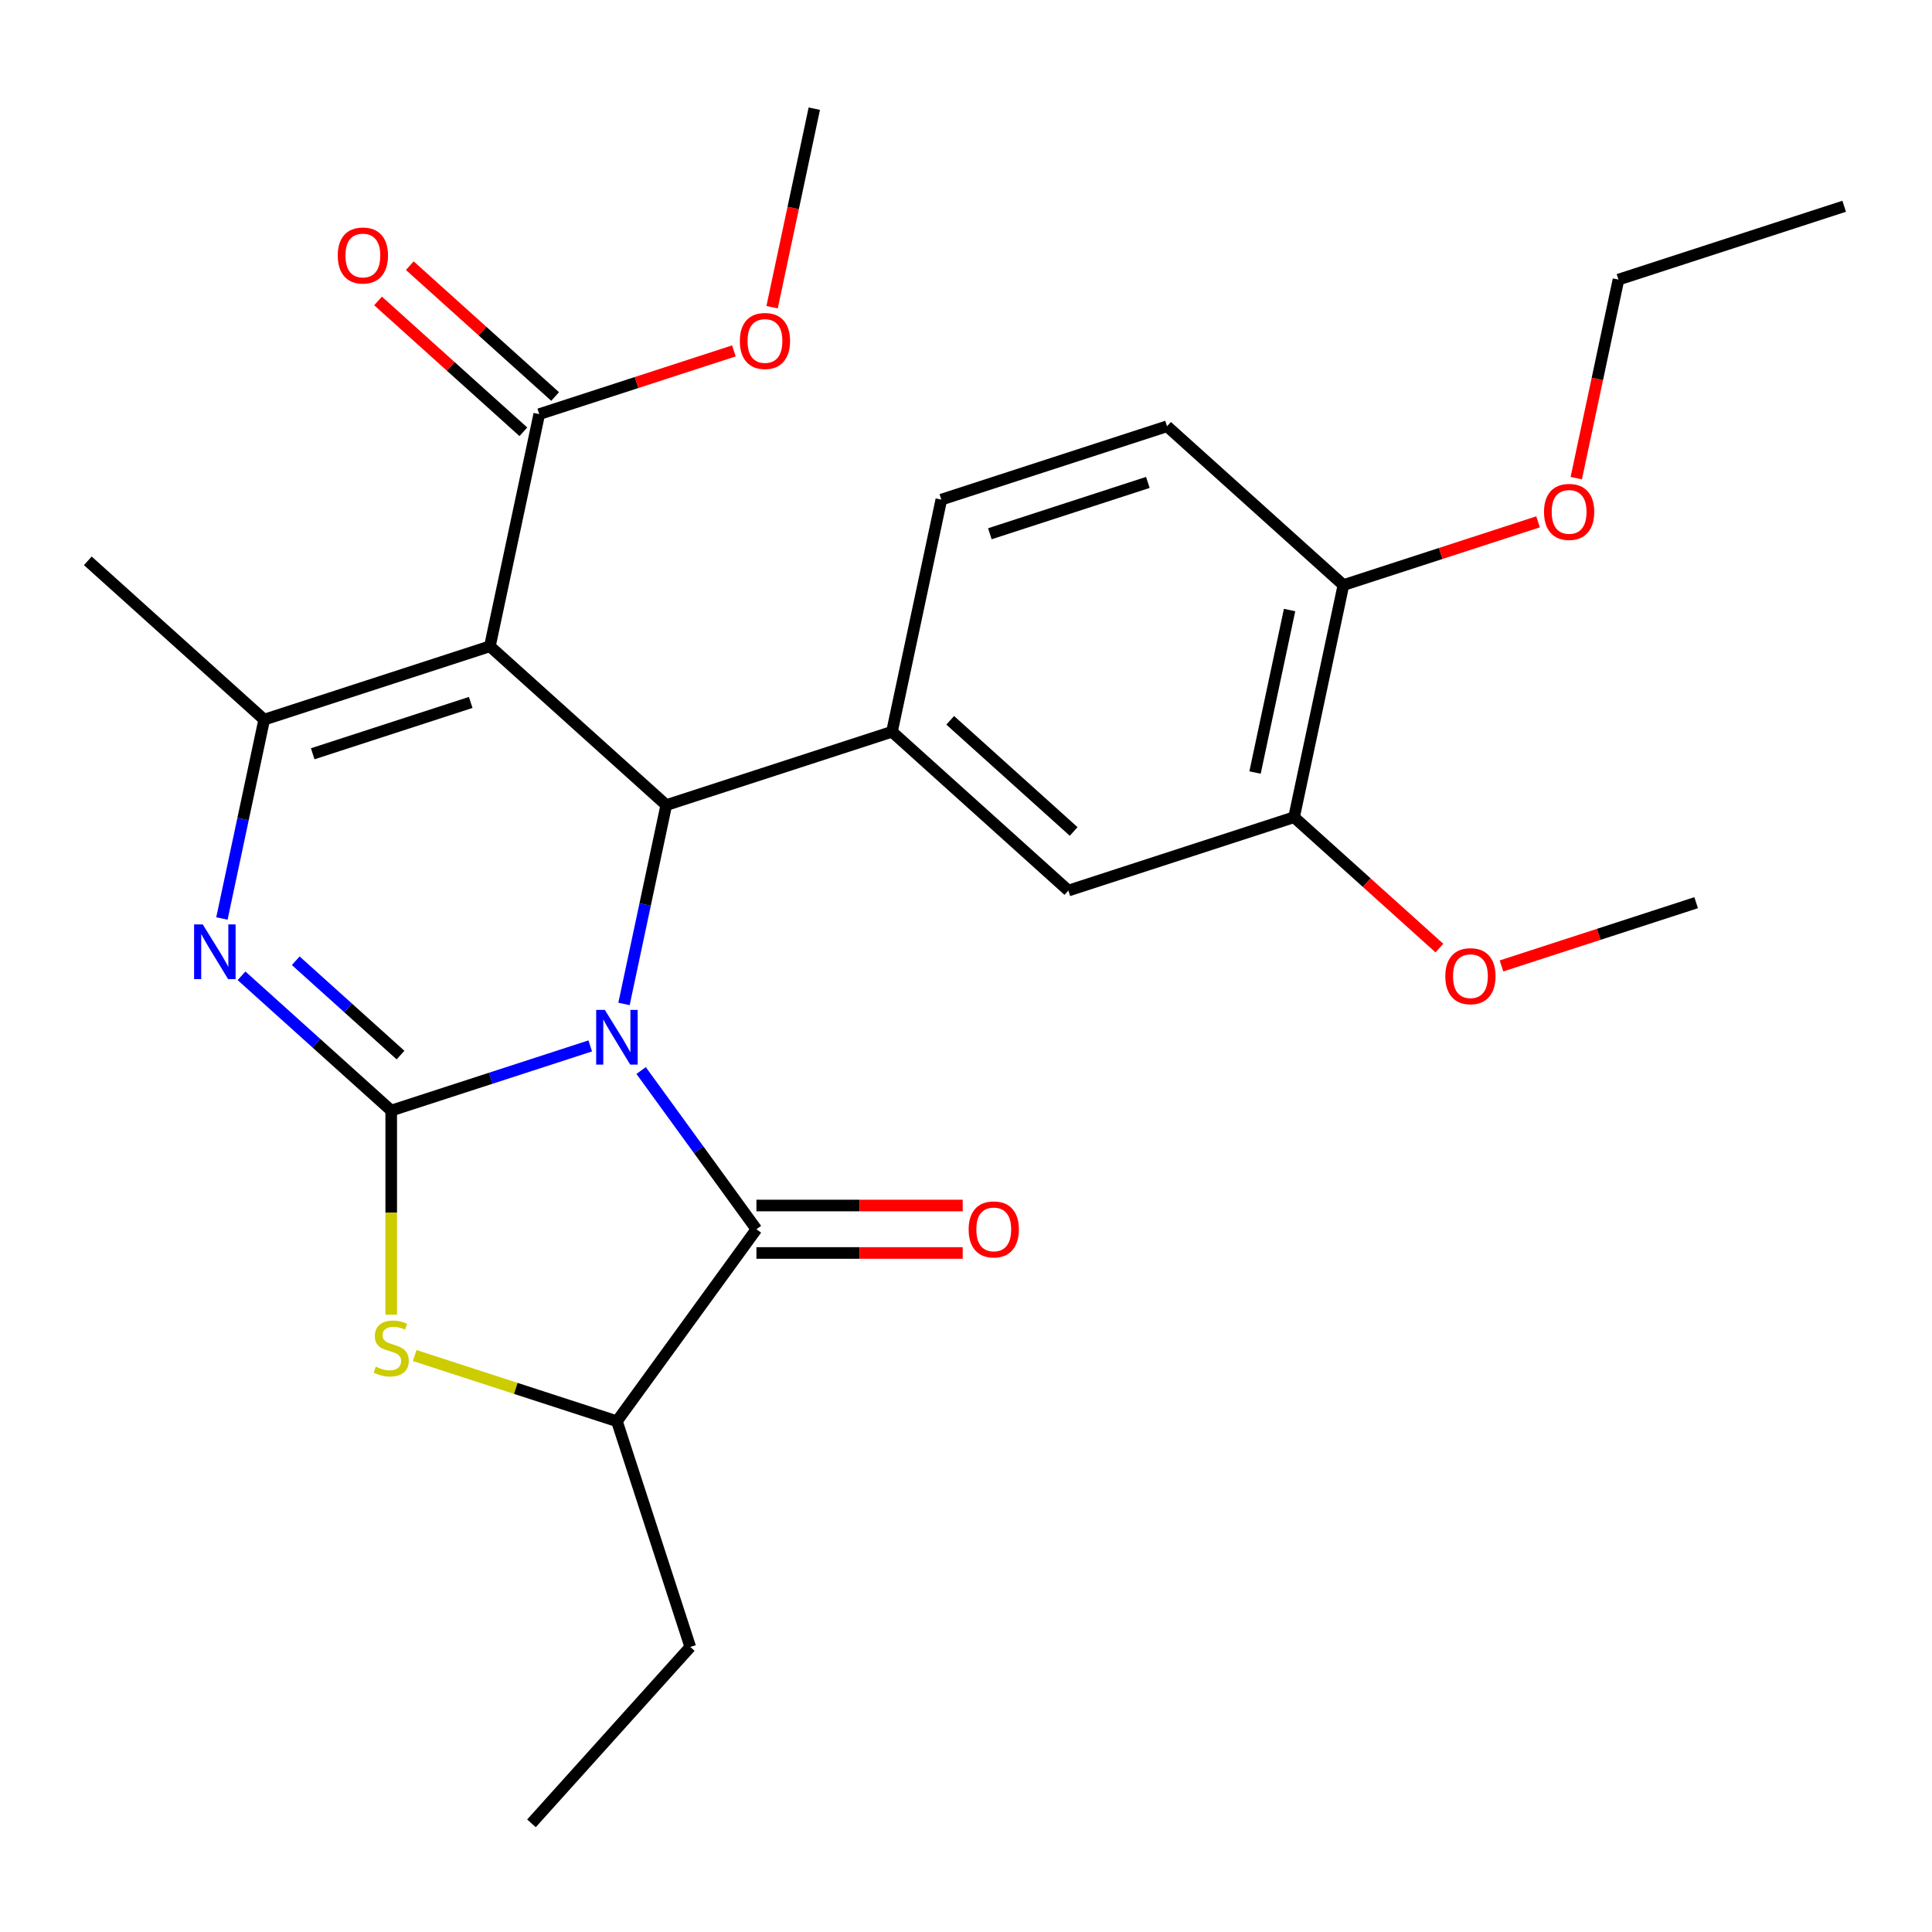<?xml version='1.0' encoding='iso-8859-1'?>
<svg version='1.1' baseProfile='full'
              xmlns='http://www.w3.org/2000/svg'
                      xmlns:rdkit='http://www.rdkit.org/xml'
                      xmlns:xlink='http://www.w3.org/1999/xlink'
                  xml:space='preserve'
width='1000px' height='1000px' viewBox='0 0 1000 1000'>
<!-- END OF HEADER -->
<rect style='opacity:1.0;fill:#FFFFFF;stroke:none' width='1000' height='1000' x='0' y='0'> </rect>
<path class='bond-0' d='M 305.51,541.362 L 254.001,558.098' style='fill:none;fill-rule:evenodd;stroke:#0000FF;stroke-width:6px;stroke-linecap:butt;stroke-linejoin:miter;stroke-opacity:1' />
<path class='bond-0' d='M 254.001,558.098 L 202.492,574.834' style='fill:none;fill-rule:evenodd;stroke:#000000;stroke-width:6px;stroke-linecap:butt;stroke-linejoin:miter;stroke-opacity:1' />
<path class='bond-2' d='M 322.983,519.643 L 333.922,468.18' style='fill:none;fill-rule:evenodd;stroke:#0000FF;stroke-width:6px;stroke-linecap:butt;stroke-linejoin:miter;stroke-opacity:1' />
<path class='bond-2' d='M 333.922,468.18 L 344.861,416.717' style='fill:none;fill-rule:evenodd;stroke:#000000;stroke-width:6px;stroke-linecap:butt;stroke-linejoin:miter;stroke-opacity:1' />
<path class='bond-4' d='M 331.84,554.105 L 361.682,595.18' style='fill:none;fill-rule:evenodd;stroke:#0000FF;stroke-width:6px;stroke-linecap:butt;stroke-linejoin:miter;stroke-opacity:1' />
<path class='bond-4' d='M 361.682,595.18 L 391.525,636.255' style='fill:none;fill-rule:evenodd;stroke:#000000;stroke-width:6px;stroke-linecap:butt;stroke-linejoin:miter;stroke-opacity:1' />
<path class='bond-3' d='M 202.492,574.834 L 163.753,539.954' style='fill:none;fill-rule:evenodd;stroke:#000000;stroke-width:6px;stroke-linecap:butt;stroke-linejoin:miter;stroke-opacity:1' />
<path class='bond-3' d='M 163.753,539.954 L 125.014,505.073' style='fill:none;fill-rule:evenodd;stroke:#0000FF;stroke-width:6px;stroke-linecap:butt;stroke-linejoin:miter;stroke-opacity:1' />
<path class='bond-3' d='M 207.31,546.112 L 180.192,521.696' style='fill:none;fill-rule:evenodd;stroke:#000000;stroke-width:6px;stroke-linecap:butt;stroke-linejoin:miter;stroke-opacity:1' />
<path class='bond-3' d='M 180.192,521.696 L 153.075,497.279' style='fill:none;fill-rule:evenodd;stroke:#0000FF;stroke-width:6px;stroke-linecap:butt;stroke-linejoin:miter;stroke-opacity:1' />
<path class='bond-6' d='M 202.492,574.834 L 202.492,627.659' style='fill:none;fill-rule:evenodd;stroke:#000000;stroke-width:6px;stroke-linecap:butt;stroke-linejoin:miter;stroke-opacity:1' />
<path class='bond-6' d='M 202.492,627.659 L 202.492,680.484' style='fill:none;fill-rule:evenodd;stroke:#CCCC00;stroke-width:6px;stroke-linecap:butt;stroke-linejoin:miter;stroke-opacity:1' />
<path class='bond-1' d='M 253.572,334.521 L 344.861,416.717' style='fill:none;fill-rule:evenodd;stroke:#000000;stroke-width:6px;stroke-linecap:butt;stroke-linejoin:miter;stroke-opacity:1' />
<path class='bond-5' d='M 253.572,334.521 L 136.743,372.481' style='fill:none;fill-rule:evenodd;stroke:#000000;stroke-width:6px;stroke-linecap:butt;stroke-linejoin:miter;stroke-opacity:1' />
<path class='bond-5' d='M 243.64,363.58 L 161.86,390.152' style='fill:none;fill-rule:evenodd;stroke:#000000;stroke-width:6px;stroke-linecap:butt;stroke-linejoin:miter;stroke-opacity:1' />
<path class='bond-9' d='M 253.572,334.521 L 279.112,214.364' style='fill:none;fill-rule:evenodd;stroke:#000000;stroke-width:6px;stroke-linecap:butt;stroke-linejoin:miter;stroke-opacity:1' />
<path class='bond-7' d='M 344.861,416.717 L 461.69,378.757' style='fill:none;fill-rule:evenodd;stroke:#000000;stroke-width:6px;stroke-linecap:butt;stroke-linejoin:miter;stroke-opacity:1' />
<path class='bond-28' d='M 114.866,475.406 L 125.805,423.943' style='fill:none;fill-rule:evenodd;stroke:#0000FF;stroke-width:6px;stroke-linecap:butt;stroke-linejoin:miter;stroke-opacity:1' />
<path class='bond-28' d='M 125.805,423.943 L 136.743,372.481' style='fill:none;fill-rule:evenodd;stroke:#000000;stroke-width:6px;stroke-linecap:butt;stroke-linejoin:miter;stroke-opacity:1' />
<path class='bond-8' d='M 391.525,636.255 L 319.321,735.635' style='fill:none;fill-rule:evenodd;stroke:#000000;stroke-width:6px;stroke-linecap:butt;stroke-linejoin:miter;stroke-opacity:1' />
<path class='bond-12' d='M 391.525,648.539 L 444.91,648.539' style='fill:none;fill-rule:evenodd;stroke:#000000;stroke-width:6px;stroke-linecap:butt;stroke-linejoin:miter;stroke-opacity:1' />
<path class='bond-12' d='M 444.91,648.539 L 498.295,648.539' style='fill:none;fill-rule:evenodd;stroke:#FF0000;stroke-width:6px;stroke-linecap:butt;stroke-linejoin:miter;stroke-opacity:1' />
<path class='bond-12' d='M 391.525,623.971 L 444.91,623.971' style='fill:none;fill-rule:evenodd;stroke:#000000;stroke-width:6px;stroke-linecap:butt;stroke-linejoin:miter;stroke-opacity:1' />
<path class='bond-12' d='M 444.91,623.971 L 498.295,623.971' style='fill:none;fill-rule:evenodd;stroke:#FF0000;stroke-width:6px;stroke-linecap:butt;stroke-linejoin:miter;stroke-opacity:1' />
<path class='bond-18' d='M 136.743,372.481 L 45.455,290.284' style='fill:none;fill-rule:evenodd;stroke:#000000;stroke-width:6px;stroke-linecap:butt;stroke-linejoin:miter;stroke-opacity:1' />
<path class='bond-27' d='M 214.643,701.623 L 266.982,718.629' style='fill:none;fill-rule:evenodd;stroke:#CCCC00;stroke-width:6px;stroke-linecap:butt;stroke-linejoin:miter;stroke-opacity:1' />
<path class='bond-27' d='M 266.982,718.629 L 319.321,735.635' style='fill:none;fill-rule:evenodd;stroke:#000000;stroke-width:6px;stroke-linecap:butt;stroke-linejoin:miter;stroke-opacity:1' />
<path class='bond-10' d='M 461.69,378.757 L 552.979,460.954' style='fill:none;fill-rule:evenodd;stroke:#000000;stroke-width:6px;stroke-linecap:butt;stroke-linejoin:miter;stroke-opacity:1' />
<path class='bond-10' d='M 491.823,372.829 L 555.725,430.367' style='fill:none;fill-rule:evenodd;stroke:#000000;stroke-width:6px;stroke-linecap:butt;stroke-linejoin:miter;stroke-opacity:1' />
<path class='bond-13' d='M 461.69,378.757 L 487.23,258.601' style='fill:none;fill-rule:evenodd;stroke:#000000;stroke-width:6px;stroke-linecap:butt;stroke-linejoin:miter;stroke-opacity:1' />
<path class='bond-21' d='M 319.321,735.635 L 357.281,852.464' style='fill:none;fill-rule:evenodd;stroke:#000000;stroke-width:6px;stroke-linecap:butt;stroke-linejoin:miter;stroke-opacity:1' />
<path class='bond-15' d='M 287.332,205.235 L 249.723,171.372' style='fill:none;fill-rule:evenodd;stroke:#000000;stroke-width:6px;stroke-linecap:butt;stroke-linejoin:miter;stroke-opacity:1' />
<path class='bond-15' d='M 249.723,171.372 L 212.114,137.509' style='fill:none;fill-rule:evenodd;stroke:#FF0000;stroke-width:6px;stroke-linecap:butt;stroke-linejoin:miter;stroke-opacity:1' />
<path class='bond-15' d='M 270.893,223.493 L 233.284,189.63' style='fill:none;fill-rule:evenodd;stroke:#000000;stroke-width:6px;stroke-linecap:butt;stroke-linejoin:miter;stroke-opacity:1' />
<path class='bond-15' d='M 233.284,189.63 L 195.675,155.766' style='fill:none;fill-rule:evenodd;stroke:#FF0000;stroke-width:6px;stroke-linecap:butt;stroke-linejoin:miter;stroke-opacity:1' />
<path class='bond-17' d='M 279.112,214.364 L 329.491,197.995' style='fill:none;fill-rule:evenodd;stroke:#000000;stroke-width:6px;stroke-linecap:butt;stroke-linejoin:miter;stroke-opacity:1' />
<path class='bond-17' d='M 329.491,197.995 L 379.87,181.626' style='fill:none;fill-rule:evenodd;stroke:#FF0000;stroke-width:6px;stroke-linecap:butt;stroke-linejoin:miter;stroke-opacity:1' />
<path class='bond-11' d='M 552.979,460.954 L 669.807,422.994' style='fill:none;fill-rule:evenodd;stroke:#000000;stroke-width:6px;stroke-linecap:butt;stroke-linejoin:miter;stroke-opacity:1' />
<path class='bond-19' d='M 669.807,422.994 L 707.416,456.857' style='fill:none;fill-rule:evenodd;stroke:#000000;stroke-width:6px;stroke-linecap:butt;stroke-linejoin:miter;stroke-opacity:1' />
<path class='bond-19' d='M 707.416,456.857 L 745.025,490.72' style='fill:none;fill-rule:evenodd;stroke:#FF0000;stroke-width:6px;stroke-linecap:butt;stroke-linejoin:miter;stroke-opacity:1' />
<path class='bond-29' d='M 669.807,422.994 L 695.348,302.837' style='fill:none;fill-rule:evenodd;stroke:#000000;stroke-width:6px;stroke-linecap:butt;stroke-linejoin:miter;stroke-opacity:1' />
<path class='bond-29' d='M 649.607,399.863 L 667.485,315.753' style='fill:none;fill-rule:evenodd;stroke:#000000;stroke-width:6px;stroke-linecap:butt;stroke-linejoin:miter;stroke-opacity:1' />
<path class='bond-16' d='M 487.23,258.601 L 604.059,220.641' style='fill:none;fill-rule:evenodd;stroke:#000000;stroke-width:6px;stroke-linecap:butt;stroke-linejoin:miter;stroke-opacity:1' />
<path class='bond-16' d='M 512.346,276.272 L 594.126,249.7' style='fill:none;fill-rule:evenodd;stroke:#000000;stroke-width:6px;stroke-linecap:butt;stroke-linejoin:miter;stroke-opacity:1' />
<path class='bond-14' d='M 695.348,302.837 L 604.059,220.641' style='fill:none;fill-rule:evenodd;stroke:#000000;stroke-width:6px;stroke-linecap:butt;stroke-linejoin:miter;stroke-opacity:1' />
<path class='bond-20' d='M 695.348,302.837 L 745.727,286.468' style='fill:none;fill-rule:evenodd;stroke:#000000;stroke-width:6px;stroke-linecap:butt;stroke-linejoin:miter;stroke-opacity:1' />
<path class='bond-20' d='M 745.727,286.468 L 796.105,270.099' style='fill:none;fill-rule:evenodd;stroke:#FF0000;stroke-width:6px;stroke-linecap:butt;stroke-linejoin:miter;stroke-opacity:1' />
<path class='bond-23' d='M 399.638,159.013 L 410.56,107.63' style='fill:none;fill-rule:evenodd;stroke:#FF0000;stroke-width:6px;stroke-linecap:butt;stroke-linejoin:miter;stroke-opacity:1' />
<path class='bond-23' d='M 410.56,107.63 L 421.481,56.247' style='fill:none;fill-rule:evenodd;stroke:#000000;stroke-width:6px;stroke-linecap:butt;stroke-linejoin:miter;stroke-opacity:1' />
<path class='bond-24' d='M 777.167,499.969 L 827.546,483.6' style='fill:none;fill-rule:evenodd;stroke:#FF0000;stroke-width:6px;stroke-linecap:butt;stroke-linejoin:miter;stroke-opacity:1' />
<path class='bond-24' d='M 827.546,483.6 L 877.925,467.231' style='fill:none;fill-rule:evenodd;stroke:#000000;stroke-width:6px;stroke-linecap:butt;stroke-linejoin:miter;stroke-opacity:1' />
<path class='bond-22' d='M 815.873,247.486 L 826.795,196.103' style='fill:none;fill-rule:evenodd;stroke:#FF0000;stroke-width:6px;stroke-linecap:butt;stroke-linejoin:miter;stroke-opacity:1' />
<path class='bond-22' d='M 826.795,196.103 L 837.717,144.721' style='fill:none;fill-rule:evenodd;stroke:#000000;stroke-width:6px;stroke-linecap:butt;stroke-linejoin:miter;stroke-opacity:1' />
<path class='bond-25' d='M 357.281,852.464 L 275.084,943.753' style='fill:none;fill-rule:evenodd;stroke:#000000;stroke-width:6px;stroke-linecap:butt;stroke-linejoin:miter;stroke-opacity:1' />
<path class='bond-26' d='M 837.717,144.721 L 954.545,106.761' style='fill:none;fill-rule:evenodd;stroke:#000000;stroke-width:6px;stroke-linecap:butt;stroke-linejoin:miter;stroke-opacity:1' />
<path  class='atom-0' d='M 313.061 522.714
L 322.341 537.714
Q 323.261 539.194, 324.741 541.874
Q 326.221 544.554, 326.301 544.714
L 326.301 522.714
L 330.061 522.714
L 330.061 551.034
L 326.181 551.034
L 316.221 534.634
Q 315.061 532.714, 313.821 530.514
Q 312.621 528.314, 312.261 527.634
L 312.261 551.034
L 308.581 551.034
L 308.581 522.714
L 313.061 522.714
' fill='#0000FF'/>
<path  class='atom-4' d='M 104.943 478.477
L 114.223 493.477
Q 115.143 494.957, 116.623 497.637
Q 118.103 500.317, 118.183 500.477
L 118.183 478.477
L 121.943 478.477
L 121.943 506.797
L 118.063 506.797
L 108.103 490.397
Q 106.943 488.477, 105.703 486.277
Q 104.503 484.077, 104.143 483.397
L 104.143 506.797
L 100.463 506.797
L 100.463 478.477
L 104.943 478.477
' fill='#0000FF'/>
<path  class='atom-7' d='M 194.492 707.395
Q 194.812 707.515, 196.132 708.075
Q 197.452 708.635, 198.892 708.995
Q 200.372 709.315, 201.812 709.315
Q 204.492 709.315, 206.052 708.035
Q 207.612 706.715, 207.612 704.435
Q 207.612 702.875, 206.812 701.915
Q 206.052 700.955, 204.852 700.435
Q 203.652 699.915, 201.652 699.315
Q 199.132 698.555, 197.612 697.835
Q 196.132 697.115, 195.052 695.595
Q 194.012 694.075, 194.012 691.515
Q 194.012 687.955, 196.412 685.755
Q 198.852 683.555, 203.652 683.555
Q 206.932 683.555, 210.652 685.115
L 209.732 688.195
Q 206.332 686.795, 203.772 686.795
Q 201.012 686.795, 199.492 687.955
Q 197.972 689.075, 198.012 691.035
Q 198.012 692.555, 198.772 693.475
Q 199.572 694.395, 200.692 694.915
Q 201.852 695.435, 203.772 696.035
Q 206.332 696.835, 207.852 697.635
Q 209.372 698.435, 210.452 700.075
Q 211.572 701.675, 211.572 704.435
Q 211.572 708.355, 208.932 710.475
Q 206.332 712.555, 201.972 712.555
Q 199.452 712.555, 197.532 711.995
Q 195.652 711.475, 193.412 710.555
L 194.492 707.395
' fill='#CCCC00'/>
<path  class='atom-13' d='M 501.366 636.335
Q 501.366 629.535, 504.726 625.735
Q 508.086 621.935, 514.366 621.935
Q 520.646 621.935, 524.006 625.735
Q 527.366 629.535, 527.366 636.335
Q 527.366 643.215, 523.966 647.135
Q 520.566 651.015, 514.366 651.015
Q 508.126 651.015, 504.726 647.135
Q 501.366 643.255, 501.366 636.335
M 514.366 647.815
Q 518.686 647.815, 521.006 644.935
Q 523.366 642.015, 523.366 636.335
Q 523.366 630.775, 521.006 627.975
Q 518.686 625.135, 514.366 625.135
Q 510.046 625.135, 507.686 627.935
Q 505.366 630.735, 505.366 636.335
Q 505.366 642.055, 507.686 644.935
Q 510.046 647.815, 514.366 647.815
' fill='#FF0000'/>
<path  class='atom-16' d='M 174.824 132.247
Q 174.824 125.447, 178.184 121.647
Q 181.544 117.847, 187.824 117.847
Q 194.104 117.847, 197.464 121.647
Q 200.824 125.447, 200.824 132.247
Q 200.824 139.127, 197.424 143.047
Q 194.024 146.927, 187.824 146.927
Q 181.584 146.927, 178.184 143.047
Q 174.824 139.167, 174.824 132.247
M 187.824 143.727
Q 192.144 143.727, 194.464 140.847
Q 196.824 137.927, 196.824 132.247
Q 196.824 126.687, 194.464 123.887
Q 192.144 121.047, 187.824 121.047
Q 183.504 121.047, 181.144 123.847
Q 178.824 126.647, 178.824 132.247
Q 178.824 137.967, 181.144 140.847
Q 183.504 143.727, 187.824 143.727
' fill='#FF0000'/>
<path  class='atom-18' d='M 382.941 176.484
Q 382.941 169.684, 386.301 165.884
Q 389.661 162.084, 395.941 162.084
Q 402.221 162.084, 405.581 165.884
Q 408.941 169.684, 408.941 176.484
Q 408.941 183.364, 405.541 187.284
Q 402.141 191.164, 395.941 191.164
Q 389.701 191.164, 386.301 187.284
Q 382.941 183.404, 382.941 176.484
M 395.941 187.964
Q 400.261 187.964, 402.581 185.084
Q 404.941 182.164, 404.941 176.484
Q 404.941 170.924, 402.581 168.124
Q 400.261 165.284, 395.941 165.284
Q 391.621 165.284, 389.261 168.084
Q 386.941 170.884, 386.941 176.484
Q 386.941 182.204, 389.261 185.084
Q 391.621 187.964, 395.941 187.964
' fill='#FF0000'/>
<path  class='atom-20' d='M 748.096 505.271
Q 748.096 498.471, 751.456 494.671
Q 754.816 490.871, 761.096 490.871
Q 767.376 490.871, 770.736 494.671
Q 774.096 498.471, 774.096 505.271
Q 774.096 512.151, 770.696 516.071
Q 767.296 519.951, 761.096 519.951
Q 754.856 519.951, 751.456 516.071
Q 748.096 512.191, 748.096 505.271
M 761.096 516.751
Q 765.416 516.751, 767.736 513.871
Q 770.096 510.951, 770.096 505.271
Q 770.096 499.711, 767.736 496.911
Q 765.416 494.071, 761.096 494.071
Q 756.776 494.071, 754.416 496.871
Q 752.096 499.671, 752.096 505.271
Q 752.096 510.991, 754.416 513.871
Q 756.776 516.751, 761.096 516.751
' fill='#FF0000'/>
<path  class='atom-21' d='M 799.176 264.957
Q 799.176 258.157, 802.536 254.357
Q 805.896 250.557, 812.176 250.557
Q 818.456 250.557, 821.816 254.357
Q 825.176 258.157, 825.176 264.957
Q 825.176 271.837, 821.776 275.757
Q 818.376 279.637, 812.176 279.637
Q 805.936 279.637, 802.536 275.757
Q 799.176 271.877, 799.176 264.957
M 812.176 276.437
Q 816.496 276.437, 818.816 273.557
Q 821.176 270.637, 821.176 264.957
Q 821.176 259.397, 818.816 256.597
Q 816.496 253.757, 812.176 253.757
Q 807.856 253.757, 805.496 256.557
Q 803.176 259.357, 803.176 264.957
Q 803.176 270.677, 805.496 273.557
Q 807.856 276.437, 812.176 276.437
' fill='#FF0000'/>
</svg>
